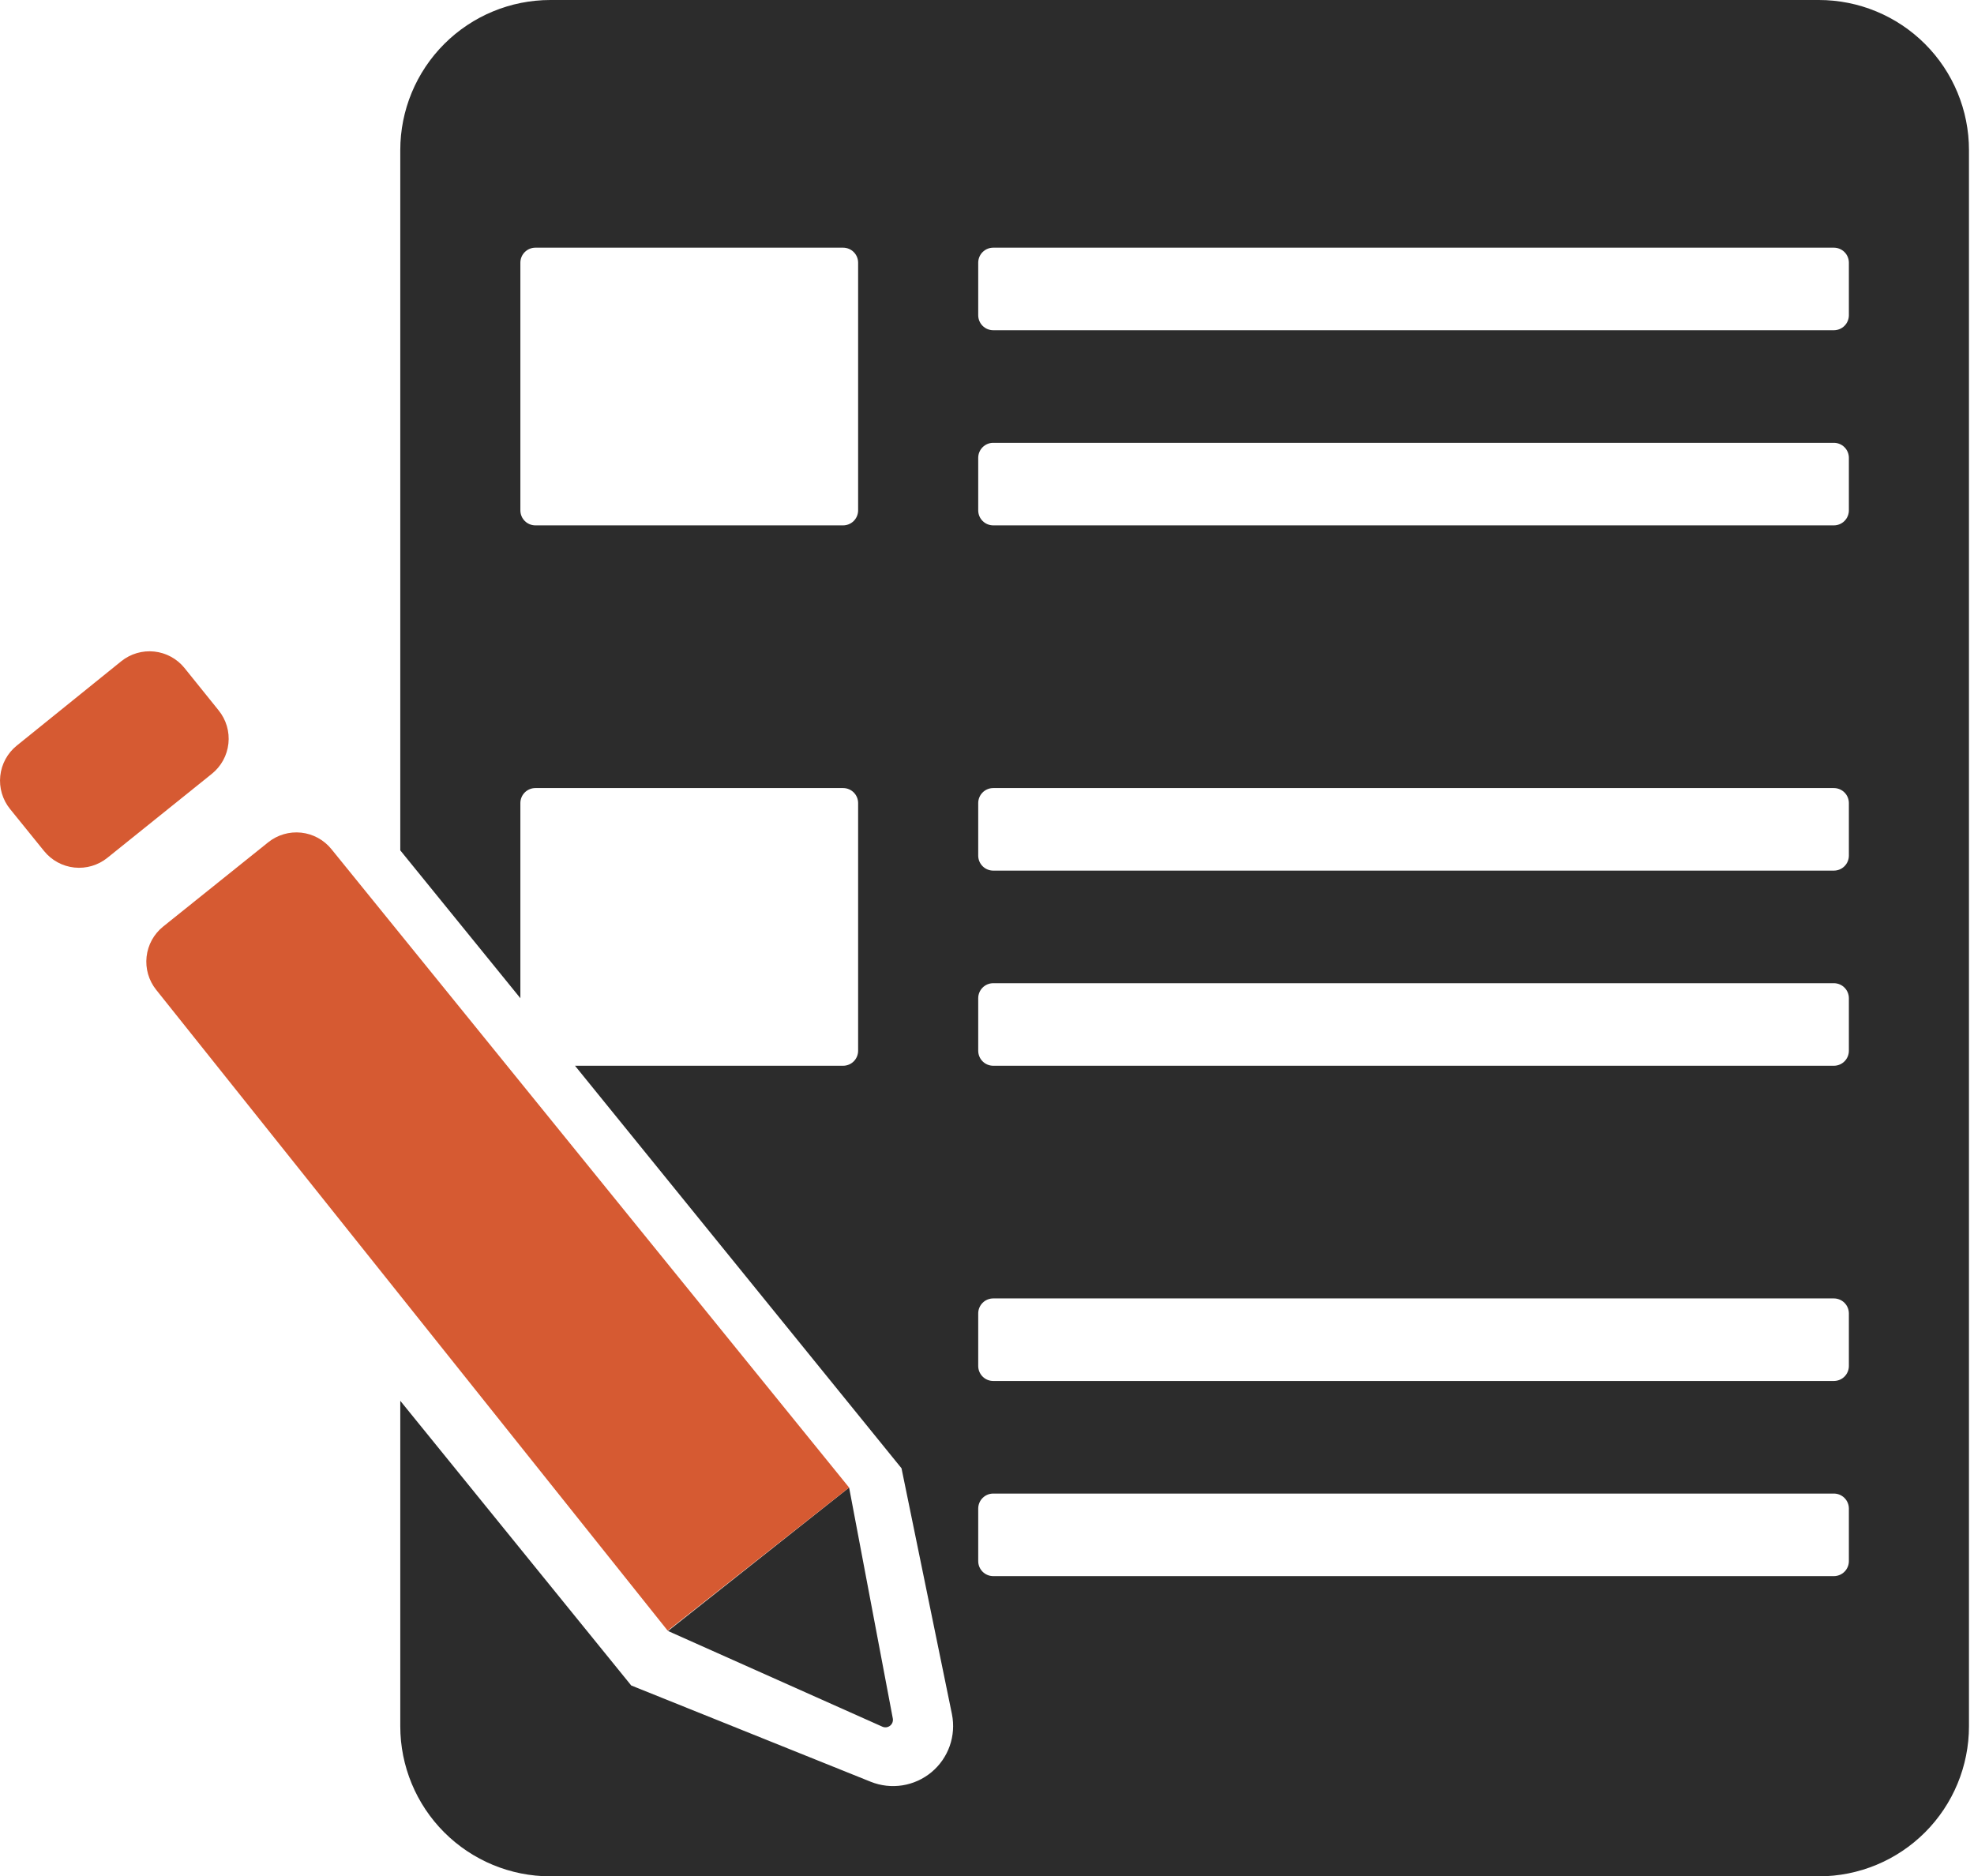 <?xml version="1.0" encoding="UTF-8"?> <svg xmlns="http://www.w3.org/2000/svg" width="263" height="250" viewBox="0 0 263 250" fill="none"> <path d="M113.13 198.2L89 217.31L117.56 230.06C117.727 230.134 117.911 230.162 118.092 230.139C118.273 230.116 118.445 230.044 118.588 229.931C118.731 229.818 118.841 229.667 118.905 229.496C118.968 229.325 118.984 229.139 118.95 228.96L113.13 198.2Z" fill="#2C2C2C"></path> <path fill-rule="evenodd" clip-rule="evenodd" d="M24.579 89C23.58 87.767 22.133 86.98 20.555 86.811C18.977 86.643 17.397 87.106 16.159 88.1L2.239 99.34C1.624 99.835 1.113 100.447 0.735 101.14C0.357 101.832 0.119 102.593 0.036 103.378C-0.048 104.163 0.024 104.957 0.248 105.714C0.472 106.471 0.843 107.177 1.339 107.79L5.879 113.4C6.879 114.633 8.325 115.42 9.904 115.589C11.482 115.757 13.062 115.294 14.299 114.3L28.229 103.1C28.844 102.605 29.355 101.993 29.734 101.3C30.112 100.608 30.349 99.847 30.433 99.062C30.517 98.277 30.445 97.483 30.221 96.726C29.997 95.969 29.626 95.264 29.129 94.65L24.579 89ZM44.149 113.13C43.15 111.897 41.703 111.11 40.125 110.941C38.547 110.773 36.967 111.236 35.729 112.23L21.729 123.46C20.495 124.455 19.704 125.897 19.53 127.473C19.355 129.049 19.812 130.63 20.799 131.87L88.959 217.27L113.129 198.2L44.149 113.13Z" fill="#D65A32"></path> <path fill-rule="evenodd" clip-rule="evenodd" d="M73.33 0C68.026 0 62.939 2.107 59.188 5.858C55.437 9.609 53.33 14.696 53.33 20V113.3L69.33 133V107C69.33 106.47 69.541 105.961 69.916 105.586C70.291 105.211 70.8 105 71.33 105H112.33C112.86 105 113.369 105.211 113.744 105.586C114.119 105.961 114.33 106.47 114.33 107V140C114.33 140.53 114.119 141.039 113.744 141.414C113.369 141.789 112.86 142 112.33 142H76.61L120.11 195.63L126.83 228.4C127.114 229.814 127.01 231.278 126.53 232.638C126.05 233.998 125.211 235.203 124.102 236.125C122.994 237.047 121.656 237.652 120.232 237.877C118.807 238.101 117.349 237.937 116.01 237.4L84.1 224.57L53.33 186.64V230C53.33 235.304 55.437 240.391 59.188 244.142C62.939 247.893 68.026 250 73.33 250H242.33C247.634 250 252.721 247.893 256.472 244.142C260.223 240.391 262.33 235.304 262.33 230V20C262.33 14.696 260.223 9.609 256.472 5.858C252.721 2.107 247.634 0 242.33 0H73.33ZM132.33 33C131.8 33 131.291 33.211 130.916 33.586C130.541 33.961 130.33 34.47 130.33 35V42C130.33 42.53 130.541 43.039 130.916 43.414C131.291 43.789 131.8 44 132.33 44H244.33C244.86 44 245.369 43.789 245.744 43.414C246.119 43.039 246.33 42.53 246.33 42V35C246.33 34.47 246.119 33.961 245.744 33.586C245.369 33.211 244.86 33 244.33 33H132.33ZM130.33 107C130.33 106.47 130.541 105.961 130.916 105.586C131.291 105.211 131.8 105 132.33 105H244.33C244.86 105 245.369 105.211 245.744 105.586C246.119 105.961 246.33 106.47 246.33 107V114C246.33 114.53 246.119 115.039 245.744 115.414C245.369 115.789 244.86 116 244.33 116H132.33C131.8 116 131.291 115.789 130.916 115.414C130.541 115.039 130.33 114.53 130.33 114V107ZM132.33 173C131.8 173 131.291 173.211 130.916 173.586C130.541 173.961 130.33 174.47 130.33 175V182C130.33 182.53 130.541 183.039 130.916 183.414C131.291 183.789 131.8 184 132.33 184H244.33C244.86 184 245.369 183.789 245.744 183.414C246.119 183.039 246.33 182.53 246.33 182V175C246.33 174.47 246.119 173.961 245.744 173.586C245.369 173.211 244.86 173 244.33 173H132.33ZM130.33 61C130.33 60.47 130.541 59.961 130.916 59.586C131.291 59.211 131.8 59 132.33 59H244.33C244.86 59 245.369 59.211 245.744 59.586C246.119 59.961 246.33 60.47 246.33 61V68C246.33 68.53 246.119 69.039 245.744 69.414C245.369 69.789 244.86 70 244.33 70H132.33C131.8 70 131.291 69.789 130.916 69.414C130.541 69.039 130.33 68.53 130.33 68V61ZM132.33 131C131.8 131 131.291 131.211 130.916 131.586C130.541 131.961 130.33 132.47 130.33 133V140C130.33 140.53 130.541 141.039 130.916 141.414C131.291 141.789 131.8 142 132.33 142H244.33C244.86 142 245.369 141.789 245.744 141.414C246.119 141.039 246.33 140.53 246.33 140V133C246.33 132.47 246.119 131.961 245.744 131.586C245.369 131.211 244.86 131 244.33 131H132.33ZM130.33 201C130.33 200.47 130.541 199.961 130.916 199.586C131.291 199.211 131.8 199 132.33 199H244.33C244.86 199 245.369 199.211 245.744 199.586C246.119 199.961 246.33 200.47 246.33 201V208C246.33 208.53 246.119 209.039 245.744 209.414C245.369 209.789 244.86 210 244.33 210H132.33C131.8 210 131.291 209.789 130.916 209.414C130.541 209.039 130.33 208.53 130.33 208V201ZM71.33 33C70.8 33 70.291 33.211 69.916 33.586C69.541 33.961 69.33 34.47 69.33 35V68C69.33 68.53 69.541 69.039 69.916 69.414C70.291 69.789 70.8 70 71.33 70H112.33C112.86 70 113.369 69.789 113.744 69.414C114.119 69.039 114.33 68.53 114.33 68V35C114.33 34.47 114.119 33.961 113.744 33.586C113.369 33.211 112.86 33 112.33 33H71.33Z" fill="#2C2C2C"></path> </svg> 